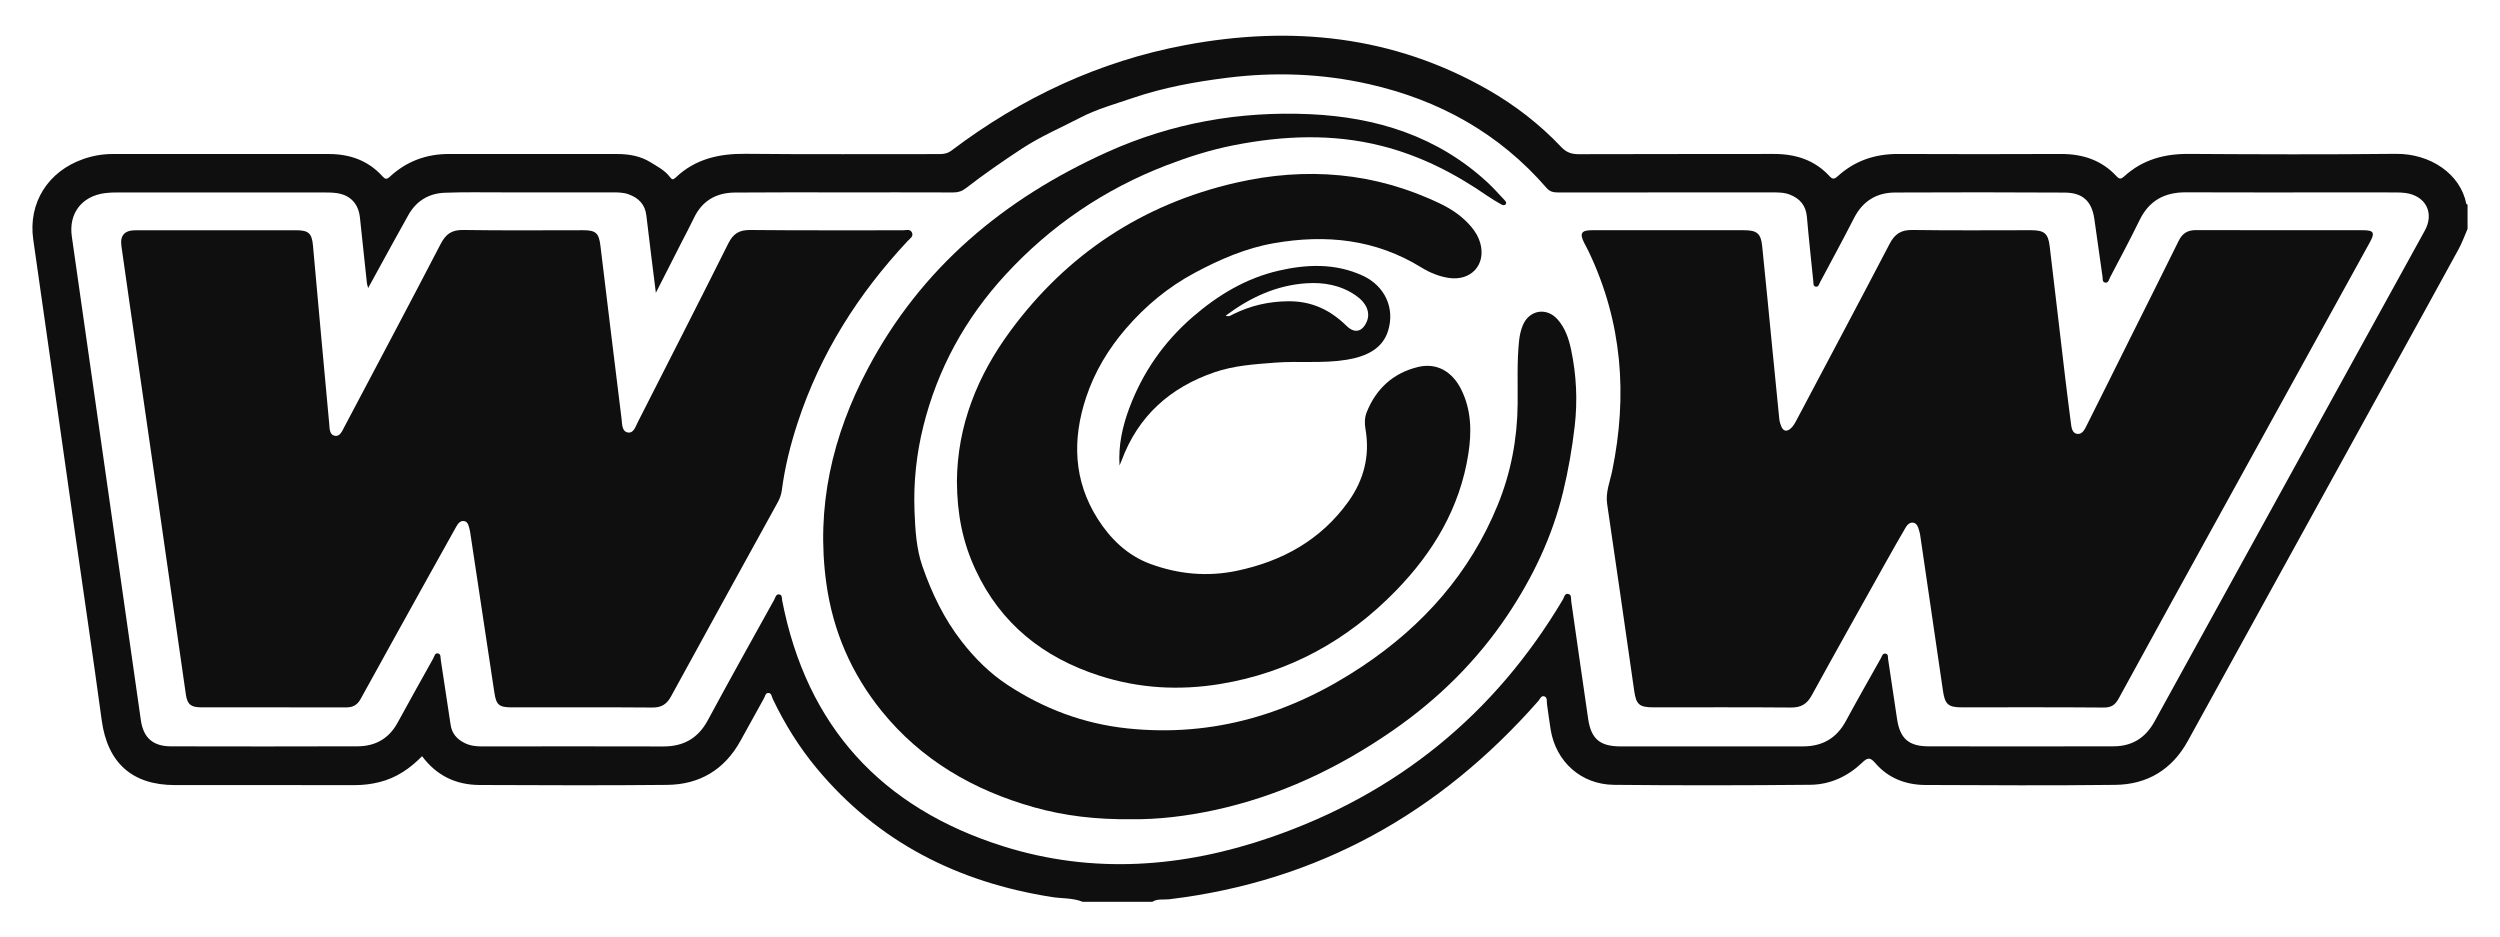 <?xml version="1.0" encoding="UTF-8"?><svg id="Layer_1" xmlns="http://www.w3.org/2000/svg" viewBox="0 0 1538.38 576.84"><defs><style>.cls-1{fill:#0f0f0f;stroke-width:0px;}</style></defs><g id="_1upHKm.tif"><path class="cls-1" d="M666.11,554.89c-6.04-2.42-12.55-1.92-18.82-2.9-57.79-9.07-106.96-33.78-144.72-79.21-10.86-13.07-19.77-27.42-27.08-42.77-.65-1.37-.7-3.7-2.81-3.59-1.67.08-1.9,2.11-2.61,3.37-4.84,8.69-9.65,17.41-14.45,26.12-9.78,17.73-25.08,26.86-45.06,27.07-38.46.4-76.93.21-115.4.07-14.48-.05-26.44-5.66-35.43-17.73-7.41,7.59-15.9,13.41-26.37,15.99-4.88,1.2-9.77,1.81-14.79,1.81-36.97-.03-73.94-.01-110.91-.02-26.38,0-41.51-13.74-45.06-39.86-5.29-38.99-11.1-77.92-16.66-116.87-5.14-36-10.23-72-15.35-108-3.37-23.67-6.74-47.34-10.13-71.01-3.2-22.4,9.01-41.97,30.95-49.55,5.86-2.03,11.88-3.05,18.1-3.04,44.3.03,88.59.02,132.89.01,12.9,0,24.16,3.99,32.97,13.71,1.68,1.85,2.58,2.04,4.58.2,10.21-9.4,22.35-13.95,36.28-13.93,34.47.05,68.94.03,103.41.01,7.27,0,14.38,1.19,20.54,5.01,4.29,2.66,9.01,5.03,12.15,9.27,1.15,1.55,1.92,1.65,3.4.25,12.08-11.5,26.75-14.82,43.08-14.65,39.8.41,79.6.12,119.4.17,2.75,0,5.04-.47,7.35-2.22,43.05-32.48,90.76-54.93,143.9-64.87,65.12-12.18,127.76-5.92,186.2,27.49,16.68,9.54,31.79,21.24,45.01,35.2,3.15,3.33,6.3,4.48,10.8,4.46,39.97-.17,79.93-.02,119.9-.14,13.46-.04,25.26,3.65,34.52,13.75,1.88,2.05,3.08,1.67,4.87.04,10.56-9.65,23.08-13.84,37.34-13.78,33.3.14,66.61.15,99.92,0,13.48-.06,25.23,3.73,34.49,13.8,1.75,1.9,2.91,1.57,4.51.1,11.27-10.38,24.72-14.04,39.85-13.94,42.46.27,84.93.41,127.39-.04,21.16-.23,39.74,12.24,43.41,30.78.04.19.5.3.76.44v14.97c-1.82,4.16-3.35,8.49-5.52,12.46-13.25,24.29-26.66,48.51-40.01,72.75-42.21,76.65-84.41,153.3-126.64,229.94-9.66,17.52-24.84,26.73-44.61,26.96-38.95.46-77.91.25-116.86.07-12.14-.05-22.96-4.25-30.95-13.62-3.31-3.88-5-2.93-8-.07-8.87,8.45-19.69,13.45-31.84,13.57-40.28.38-80.57.45-120.85.03-20.28-.21-35.71-14.29-38.94-33.95-.86-5.24-1.5-10.52-2.27-15.77-.25-1.72.41-4.12-1.73-4.75-1.88-.55-2.58,1.73-3.61,2.89-60.53,68.84-135.41,110.95-227.09,122-3.47.42-7.2-.5-10.43,1.57h-42.97ZM226.53,177.26c-.39-1.57-.68-2.33-.76-3.11-1.44-13.38-2.9-26.76-4.27-40.15-.88-8.61-5.9-14.04-14.49-15.2-2.79-.38-5.65-.36-8.47-.36-42.13-.02-84.26-.02-126.39,0-2.49,0-5.01.06-7.47.38-14.43,1.86-22.55,12.55-20.47,26.81,1.05,7.23,2.07,14.47,3.1,21.71,13.12,91.95,26.24,183.91,39.37,275.86,1.54,10.78,7.43,16.04,18.52,16.06,38.3.08,76.6.12,114.9-.02,10.77-.04,19.16-4.68,24.48-14.38,7.26-13.25,14.59-26.45,21.98-39.62.72-1.29.98-3.74,3.2-3.1,1.6.46,1.26,2.54,1.48,3.93,2.06,13.29,4.08,26.6,6.04,39.91.8,5.45,3.95,8.94,8.73,11.29,3.39,1.67,6.96,2.04,10.67,2.04,37.13-.03,74.27-.1,111.4.02,12.51.04,21.47-4.97,27.49-16.15,13.37-24.83,27.16-49.45,40.83-74.12.74-1.34,1.01-3.64,3.18-3.27,1.83.31,1.46,2.29,1.73,3.71,15.05,77.59,61.31,127.76,136.04,151.27,55.21,17.37,110.59,13.15,164.76-5.57,77.62-26.84,137.69-75.64,179.66-146.36.77-1.3.98-3.73,3.09-3.38,2.42.4,1.74,2.85,1.99,4.52,3.5,24.16,6.87,48.35,10.44,72.5,1.82,12.27,7.33,16.81,19.83,16.81,37.47.02,74.93,0,112.4,0,11.88,0,20.62-5.02,26.33-15.6,7.02-12.99,14.35-25.82,21.58-38.7.68-1.22.98-3.18,2.97-2.75,1.71.37,1.25,2.13,1.44,3.37,1.86,12.32,3.65,24.64,5.53,36.96,1.82,11.94,7.21,16.68,19.36,16.69,37.97.06,75.93.08,113.9-.01,11.27-.03,19.57-5.15,25.06-15.13,38.53-70.09,77.13-140.13,115.72-210.19,16.89-30.67,33.82-61.32,50.68-92,5.97-10.86.66-21.33-11.67-23.15-2.13-.31-4.31-.35-6.47-.36-10.82-.04-21.65-.02-32.47-.02-32.14,0-64.28.09-96.42-.05-13.1-.05-22.61,5.08-28.46,17.09-5.81,11.93-12.1,23.62-18.25,35.38-.64,1.23-.87,3.27-2.77,3.09-2.06-.19-1.6-2.24-1.8-3.59-1.71-11.84-3.34-23.68-5.02-35.52-1.56-10.97-7.11-16.23-18.29-16.29-34.8-.18-69.61-.23-104.41-.04-11.36.06-19.88,5.31-25.19,15.73-6.78,13.3-13.95,26.4-20.95,39.59-.6,1.12-.82,2.85-2.53,2.62-1.77-.24-1.44-1.95-1.57-3.21-1.34-13.23-2.8-26.44-3.94-39.69-.6-6.98-4.21-11.29-10.5-13.75-3.66-1.43-7.5-1.36-11.33-1.36-43.79,0-87.59-.02-131.38.03-2.81,0-5-.47-7-2.78-29.17-33.64-66.12-54.12-109.27-63.88-28.81-6.52-57.87-7.57-87.22-3.91-19.74,2.46-39.19,5.99-58.03,12.41-10.9,3.71-22.19,6.83-32.32,12.09-12.05,6.27-24.59,11.6-36.08,19.15-11.79,7.75-23.34,15.74-34.47,24.36-2.41,1.86-4.78,2.57-7.76,2.56-22.48-.08-44.96-.05-67.44-.04-22.31,0-44.63-.1-66.94.1-11.4.1-20.08,5.02-25.13,15.64-2.41,5.09-5.11,10.04-7.66,15.06-5.09,9.99-10.17,19.99-15.77,30.99-2.06-16.67-4.06-32.12-5.85-47.6-.79-6.79-4.7-10.7-10.78-12.96-3.35-1.25-6.86-1.24-10.35-1.24-22.48-.02-44.96-.02-67.44,0-11.82.01-23.66-.23-35.46.23-9.97.39-17.7,5.12-22.6,14.05-3.27,5.97-6.62,11.89-9.9,17.85-4.78,8.67-9.52,17.35-14.66,26.73Z"/><path class="cls-1" d="M1027.32,141.67c15.32,0,30.64-.02,45.95,0,7.79.01,10.28,2,11.07,9.58,2.24,21.64,4.3,43.31,6.43,64.96,1.36,13.88,2.7,27.76,4.12,41.63.17,1.62.66,3.27,1.32,4.77,1.24,2.8,3.3,3.1,5.55,1.18,1.93-1.63,3.02-3.91,4.19-6.11,18.98-35.88,38.09-71.7,56.86-107.69,3.18-6.1,7.08-8.58,14.06-8.47,24.3.37,48.61.14,72.92.14,8.12,0,10.53,1.92,11.48,9.8,3.18,26.37,6.21,52.77,9.34,79.15,1.17,9.89,2.45,19.77,3.71,29.65.36,2.83.74,6.33,3.95,6.75,3.13.41,4.62-2.91,5.86-5.38,8.93-17.76,17.75-35.58,26.62-53.38,9.98-20.01,20.03-39.99,29.91-60.06,2.25-4.56,5.44-6.61,10.59-6.59,34.3.11,68.6.05,102.89.07,6.56,0,7.42,1.5,4.18,7.38-30.54,55.44-61.12,110.86-91.66,166.29-21.03,38.16-42.09,76.31-62.96,114.56-2.18,3.99-4.57,5.53-9.25,5.49-29.13-.25-58.27-.12-87.41-.13-8.32,0-10.24-1.92-11.45-10.32-4.63-32.02-9.35-64.02-14.06-96.03-.14-.98-.48-1.93-.74-2.88-.54-1.98-1.31-4.05-3.51-4.39-2.19-.33-3.72,1.37-4.73,3.11-4.09,7.02-8.1,14.08-12.07,21.17-15.28,27.34-30.63,54.65-45.71,82.11-2.94,5.36-6.67,7.4-12.75,7.35-28.14-.24-56.27-.1-84.41-.11-8.86,0-10.78-1.65-12.01-10.22-5.52-38.3-10.98-76.61-16.64-114.89-1.07-7.27,1.75-13.77,3.13-20.52,9.51-46.41,6.17-91.39-14.37-134.56-.92-1.94-1.98-3.83-2.95-5.75-2.84-5.64-1.71-7.64,4.56-7.66,15.98-.05,31.97-.02,47.95-.02Z"/><path class="cls-1" d="M133.77,141.68c16.15,0,32.3,0,48.45,0,7.69,0,9.7,1.94,10.37,9.41,3.29,36.56,6.59,73.12,10,109.66.26,2.82.04,6.87,3.58,7.44,3.06.49,4.42-3.01,5.73-5.49,19.82-37.51,39.74-74.96,59.28-112.61,3.17-6.12,6.85-8.68,13.87-8.57,24.64.39,49.28.14,73.92.15,7.64,0,9.57,1.78,10.49,9.39,4.31,35.6,8.62,71.2,13.04,106.79.39,3.13.09,7.68,3.94,8.29,3.5.55,4.64-3.66,6.04-6.39,18.63-36.63,37.33-73.21,55.7-109.97,3.02-6.04,6.73-8.32,13.53-8.25,31.3.33,62.6.13,93.9.18,1.87,0,4.34-.93,5.48,1.21,1.34,2.53-1.15,3.88-2.54,5.36-30.46,32.55-53.82,69.39-67.73,111.91-4.44,13.57-7.89,27.38-9.73,41.56-.35,2.67-1.27,5.11-2.57,7.47-21.91,39.76-43.84,79.51-65.61,119.34-2.61,4.78-5.84,6.86-11.45,6.82-28.8-.23-57.61-.1-86.41-.1-7.92,0-9.67-1.42-10.83-9.06-4.97-32.8-9.9-65.61-14.85-98.41-.1-.65-.22-1.31-.39-1.95-.55-2.09-.87-4.72-3.27-5.19-2.67-.53-4.09,1.87-5.22,3.88-6.02,10.69-11.97,21.42-17.92,32.14-13.58,24.49-27.19,48.96-40.69,73.49-2.01,3.65-4.77,5.13-8.84,5.12-29.8-.06-59.61-.02-89.41-.05-6.18,0-8.39-1.87-9.26-7.93-5.67-39.42-11.27-78.86-16.95-118.28-5.86-40.73-11.77-81.45-17.65-122.17-1.71-11.82-3.41-23.65-5.06-35.48-.9-6.47,1.91-9.68,8.59-9.7,16.82-.05,33.63-.02,50.45-.01Z"/><path class="cls-1" d="M696.26,504.11c-21.54.24-41.21-2.02-60.33-7.44-36.92-10.47-68.97-28.93-93.41-59.14-18.62-23.01-29.96-49.29-34.03-78.53-6.52-46.91,3.66-90.84,25.56-132.21,32.86-62.07,83.67-104.46,147.13-133.13,39.84-17.99,81.55-25.35,124.83-23.4,40.91,1.84,78.54,13.52,109.38,42.05,3.65,3.38,6.96,7.14,10.38,10.76.66.7,1.51,1.6.77,2.59-.73.98-1.96.56-2.75.11-2.89-1.64-5.76-3.33-8.49-5.21-20.1-13.91-41.51-24.87-65.42-30.86-30.21-7.57-60.31-6.26-90.51-.36-14.23,2.78-27.97,7.14-41.5,12.35-38.29,14.73-71.3,37.14-99.06,67.27-24.74,26.85-41.83,57.93-50.64,93.35-4.26,17.13-6.11,34.54-5.42,52.32.45,11.52,1.13,23.07,4.85,33.79,5.76,16.57,13.31,32.39,24.32,46.48,8.07,10.33,17.18,19.4,28,26.51,22.38,14.72,46.94,23.96,73.7,26.8,53.14,5.62,101.01-9.01,144.85-38.3,37.32-24.93,66.04-57.27,83.14-99.14,8.11-19.85,12.06-40.63,12.27-62.1.13-12.96-.48-25.94.87-38.88.35-3.35,1.05-6.59,2.32-9.65,3.95-9.45,14.63-11.24,21.42-3.56,4.76,5.39,6.94,12.09,8.36,18.94,3.21,15.4,3.95,30.99,2.16,46.61-1.58,13.69-3.92,27.21-7.19,40.69-6.68,27.49-18.59,52.43-34.17,75.71-18.84,28.17-42.64,51.61-70.48,70.9-33.58,23.27-69.94,40.49-110.07,49.12-17.27,3.71-34.77,5.78-50.85,5.56Z"/><path class="cls-1" d="M588.83,296.4c.27-34.7,12.67-65.28,32.92-92.76,34.87-47.35,81.35-77.98,138.59-91.16,43.35-9.98,85.94-6.6,126.49,13.13,7.08,3.44,13.45,7.93,18.58,14.03,2.49,2.97,4.46,6.26,5.48,9.97,3.69,13.33-5.74,23.55-19.53,21.39-6.03-.95-11.59-3.25-16.67-6.38-28.25-17.43-58.75-20.57-90.82-14.96-17.34,3.03-33.14,9.93-48.49,18.11-16.44,8.76-30.49,20.4-42.63,34.52-10.8,12.57-19.18,26.52-24.38,42.16-8.62,25.91-7.87,51.29,7.15,74.91,7.82,12.29,18.28,22.42,32.12,27.56,17.25,6.41,35.21,8.15,53.46,4.32,27.96-5.87,51.54-18.89,68.48-42.38,9.64-13.38,13.53-28.32,10.68-44.78-.6-3.48-.6-7.02.71-10.33,5.8-14.59,16.36-24.2,31.54-27.91,11.38-2.78,21,2.56,26.59,13.7,6.37,12.72,6.57,26.26,4.42,39.95-5.2,33.1-21.58,60.4-44.57,84.02-29.82,30.63-65.64,50.4-108.06,57.38-25.16,4.14-50.11,2.75-74.46-5.13-34.43-11.13-60.71-31.94-76.15-65.2-7.89-16.99-11.31-33.99-11.43-54.14Z"/><path class="cls-1" d="M688.91,286.48c-.79-12.23,1.74-23.95,6-35.33,8.25-22.03,21.23-40.72,39.07-56.16,15.55-13.45,32.77-23.81,52.88-28.44,17.34-3.99,34.81-4.64,51.55,3.02,13.92,6.36,20.13,20.22,15.68,34.22-3.4,10.7-13.12,15.61-25.51,17.61-14.73,2.38-29.35.63-43.99,1.76-12.63.97-25.17,1.77-37.25,5.91-27.34,9.38-46.95,26.88-57.14,54.26-.4,1.07-.87,2.11-1.3,3.16ZM754.24,194.26c2.06.85,3.33-.29,4.58-.91,10.73-5.28,21.83-7.87,34-7.97,14.51-.11,25.87,5.44,35.79,15.16,4.8,4.71,9.51,3.85,12.33-2.38,2.51-5.56.15-11.7-6.78-16.44-9.14-6.26-19.54-8.14-30.37-7.4-18.48,1.26-34.57,8.74-49.56,19.93Z"/></g></svg>
